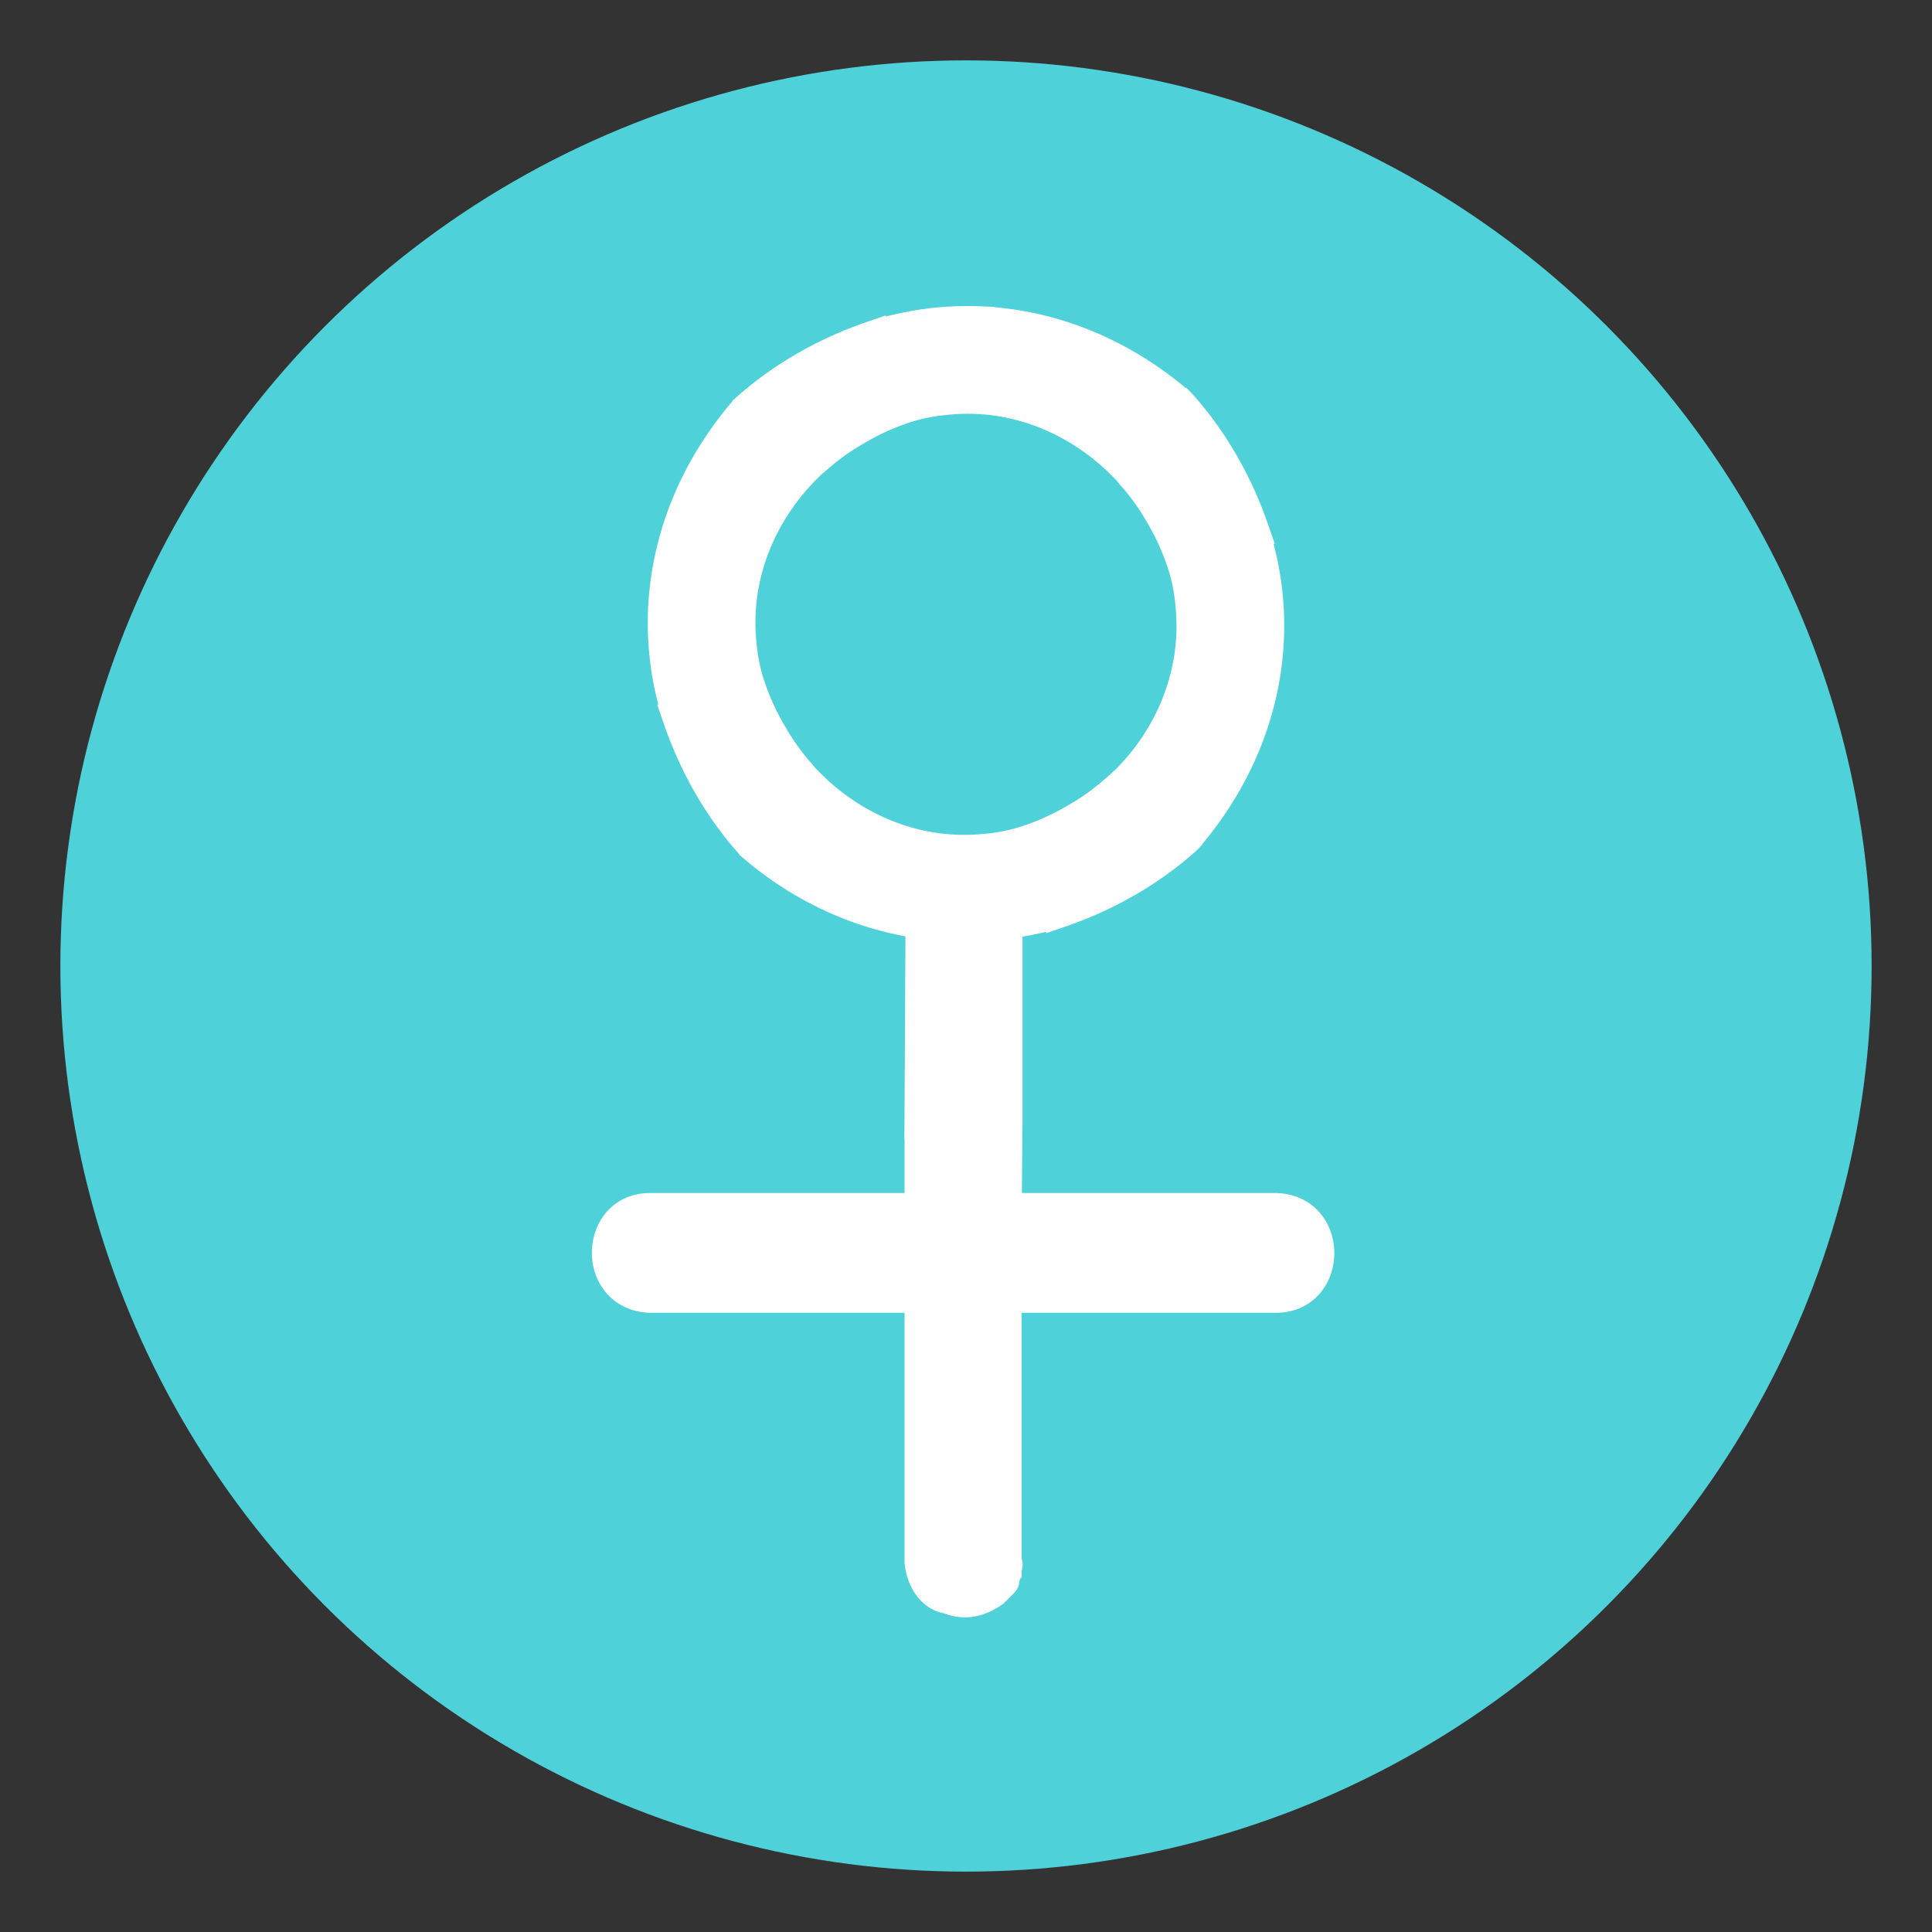 <svg xmlns="http://www.w3.org/2000/svg" viewBox="0 0 64 64"><rect x="0" y="0" width="64" height="64" fill="#333333" stroke="none"/><circle cx="32" cy="32" r="30" fill="#4fd1d9"/><path fill="#fff" stroke="#fff" stroke-miterlimit="10" d="M32.445 10.646a10.1 10.1 0 0 0-3.601.512v-.008c-1.525.527-2.961 1.342-4.153 2.414-.006.007-.012.014-.02.02l-.001.002c-2.615 3.04-3.323 6.858-2.192 10.252h-.007c.527 1.525 1.34 2.96 2.412 4.15l.02.022.001.002c1.723 1.481 3.696 2.328 5.7 2.598h-.106c-.016 2.21-.021 4.421-.037 6.632h.004v2.778h-8.928c-1.871 0-1.943 2.898 0 2.968h8.928v8.766c.072.636.43 1.132.933 1.203.504.212 1.01.14 1.514-.213l.285-.283c.072-.07.074-.07.074-.21.072-.072 0-.143.073-.214 0-.141.072-.212 0-.283v-8.766h8.926c1.871 0 1.943-2.898 0-2.968h-8.926c.015-.926.015-1.852.027-2.778v-6.619l-.166-.002c.66-.082 1.314-.207 1.951-.42v.012c1.525-.527 2.961-1.342 4.153-2.414l.021-.022v-.002c2.615-3.04 3.323-6.858 2.191-10.252h.008c-.527-1.525-1.342-2.96-2.414-4.152l-.02-.02h-.001c-1.996-1.716-4.324-2.612-6.649-2.704zm-.144 2.565c1.928.069 3.705.954 4.992 2.305l.033.029c.054.06.099.12.15.18.328.37.624.766.874 1.193.215.354.403.71.554 1.068.03.065.055.129.082.194.032.08.064.161.092.242.155.415.26.834.318 1.252.01.061.016.122.024.183.01.097.022.193.027.29.19 2.184-.682 4.244-2.15 5.708-.04.04-.086.073-.127.112-.013.014-.02.029-.033.043-.064.057-.13.105-.194.16-.36.318-.745.607-1.16.851-.363.222-.73.412-1.097.567a6.255 6.255 0 0 1-.16.07 7.57 7.57 0 0 1-.274.104 5.93 5.93 0 0 1-1.24.316c-.065.01-.13.015-.194.024-.09.01-.181.021-.271.027-2.25.2-4.364-.735-5.838-2.281-.013-.012-.027-.02-.04-.032-.054-.061-.1-.123-.153-.185a7.56 7.56 0 0 1-.875-1.205 8.34 8.34 0 0 1-.55-1.06l-.068-.16c-.035-.092-.071-.182-.103-.272a5.947 5.947 0 0 1-.316-1.243c-.01-.064-.018-.128-.026-.193-.01-.09-.022-.181-.027-.271-.2-2.25.736-4.364 2.283-5.838.01-.012.019-.024.03-.035.052-.048.107-.086.16-.131a7.562 7.562 0 0 1 1.212-.891c.355-.216.71-.405 1.069-.557.064-.03.13-.052.195-.08.08-.031.161-.065.242-.093a5.938 5.938 0 0 1 1.25-.317c.062-.01.124-.015.186-.023.096-.01.19-.024.287-.03.28-.024.56-.03.836-.021z"/></svg>